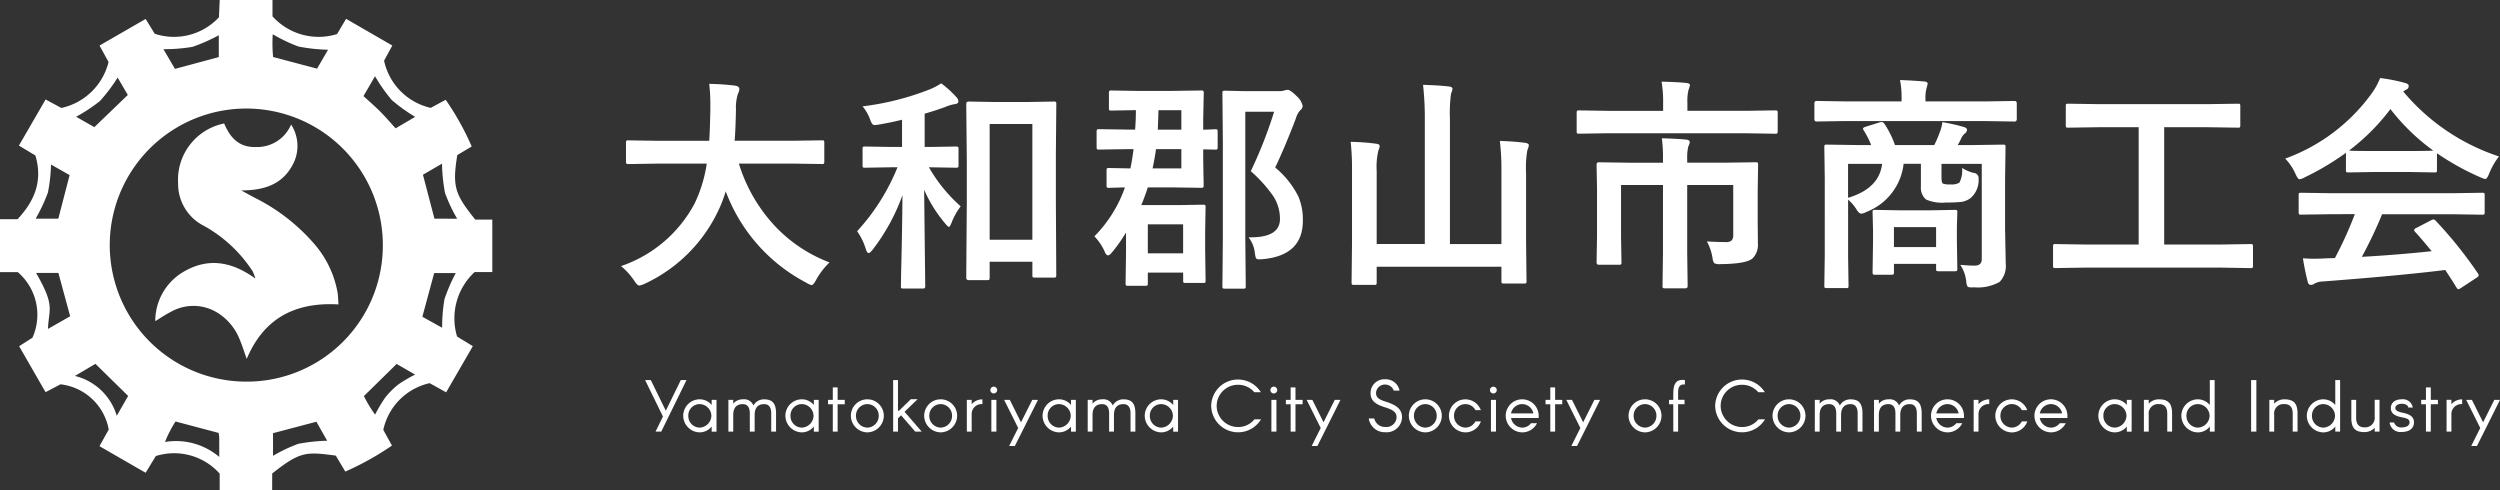 <svg xmlns="http://www.w3.org/2000/svg" width="242.714" height="47.613" viewBox="0 0 242.714 47.613">
  <rect x="0" y="0" width="242.714" height="47.613" fill="#333333" stroke="none"/>
  <g id="グループ_3826" data-name="グループ 3826" transform="translate(-360 -4470.001)">
    <g id="アートワーク_15" data-name="アートワーク 15" transform="translate(360 4470.001)">
      <g id="グループ_2053" data-name="グループ 2053" transform="translate(0 0)">
        <path id="パス_3820" data-name="パス 3820" d="M26.422,47.613H21.328v-1.63a5.925,5.925,0,0,0-6.2-1.708L14.138,45.9,9.657,43.316l.9-1.613a5.379,5.379,0,0,0-4.686-4.392l-1.448.762-2.565-4.46,1.294-.827A5.457,5.457,0,0,0,1.73,26.422H0V21.284H1.7c1.7-1.811,2.458-3.766,1.736-6.189l-1.6-.962L4.427,9.657l1.531.825a6.048,6.048,0,0,0,4.581-4.461l-.876-1.6,4.476-2.58.884,1.436a5.955,5.955,0,0,0,6.233-1.6c.023-.518.049-1.105.075-1.679h5.124V1.584a6.032,6.032,0,0,0,6.268,1.724L33.6,1.828l4.488,2.593-.8,1.473a5.991,5.991,0,0,0,4.53,4.579l1.452-.786a26.432,26.432,0,0,1,2.526,4.533l-1.4.835c-.5,3.084-.221,3.813,1.747,6.267h1.652v5.094H46.076a6.121,6.121,0,0,0-1.7,6.258l1.529.933-2.592,4.482-1.6-.89a5.916,5.916,0,0,0-4.5,4.535l.84,1.524a27.707,27.707,0,0,1-4.528,2.524L32.6,44.233c-2.886-.382-3.441-.422-6.173,1.735Zm10.74-23.429a13.256,13.256,0,1,0-13.74,12.857A13.212,13.212,0,0,0,37.163,24.184ZM3.507,26.5c1.866,3.266,1.231,3.4,1.15,5.433l2.155-1.228L5.669,26.5Zm40.875-5.266a15.313,15.313,0,0,1-1.177-2.5,16.569,16.569,0,0,1-.29-2.845l-1.854,1.075,1.119,4.267Zm-3.376,9.517,1.919,1.07a16.262,16.262,0,0,1,.228-2.78,16.322,16.322,0,0,1,1.1-2.533h-2.1ZM31.851,4.828a17.044,17.044,0,0,1-2.877-.311,15.462,15.462,0,0,1-2.495-1.194,14.213,14.213,0,0,0,.035,2.213l4.269,1.128ZM36.409,7.4,35.288,9.329c.58.531,1.12.992,1.619,1.494.514.517.989,1.073,1.5,1.638l1.9-1.116a16.158,16.158,0,0,1-2.273-1.634A16.518,16.518,0,0,1,36.409,7.4ZM21.243,3.42A16.184,16.184,0,0,1,18.678,4.55a16.264,16.264,0,0,1-2.812.225l1.121,1.912,4.255-1.145Zm-8.836,5.8-.985-1.691A16.473,16.473,0,0,1,9.712,9.8a15.679,15.679,0,0,1-2.322,1.536l1.769,1.008ZM6.758,17,4.951,15.974a15.756,15.756,0,0,1-.3,2.723,16.817,16.817,0,0,1-1.19,2.533h2.2Zm23.96,23.944-4.212,1.111v2.2a14.987,14.987,0,0,1,2.447-1.164,16.676,16.676,0,0,1,2.812-.3Zm7.789-5.61-3.176,3.12a12.793,12.793,0,0,0,1.084,1.8,14.673,14.673,0,0,1,.964-1.629A7.621,7.621,0,0,1,38.7,37.306a14.038,14.038,0,0,1,1.6-.939ZM11.335,40.364l1.107-1.923L9.266,35.322,7.271,36.5A5.622,5.622,0,0,1,11.335,40.364Zm9.895,1.667L17.039,40.92a11.927,11.927,0,0,0-1.021,1.989,6.5,6.5,0,0,1,5.268,1.452c0-.728,0-1.268,0-1.808C21.281,42.369,21.246,42.184,21.23,42.031Z" fill="#fff"/>
        <path id="パス_3821" data-name="パス 3821" d="M109.2,90.268c-4.21-.241-7.239,1.337-8.909,5.288-.267-.744-.454-1.363-.709-1.953a5.376,5.376,0,0,0-1.934-2.4,4.443,4.443,0,0,0-4.747-.2c-.484.241-.933.553-1.489.888a5.545,5.545,0,0,1,2.621-4.717c2.415-1.476,4.746-1.123,7.1.587a5.826,5.826,0,0,0-.253-.69,13.342,13.342,0,0,0-4.74-4.428,4.561,4.561,0,0,1-2.511-4.128A5.581,5.581,0,0,1,98.1,72.7c.572,1.352,1.421,2.345,3.1,2.287a3.577,3.577,0,0,0,3.4-2.187,3.834,3.834,0,0,1,.291,3.633c-1,2.17-2.873,2.769-5.132,2.766.446.243.888.492,1.338.727a18.6,18.6,0,0,1,5.736,4.449,9.837,9.837,0,0,1,2.28,4.75C109.167,89.468,109.166,89.819,109.2,90.268Z" transform="translate(-76.338 -60.713)" fill="#fff"/>
      </g>
    </g>
    <path id="パス_22633" data-name="パス 22633" d="M4.4-10.388l-2.793.043q-.183,0-.215-.054a.433.433,0,0,1-.032-.215v-1.8q0-.172.043-.2a.4.4,0,0,1,.2-.032l2.793.043H9.442q.064-.913.107-2.976V-16.1a17.658,17.658,0,0,0-.107-2.03,23.913,23.913,0,0,1,2.524.172q.4.086.4.312a1.106,1.106,0,0,1-.129.462,4.236,4.236,0,0,0-.2,1.536q-.043,2.073-.129,3.04h5.672l2.8-.043q.172,0,.2.043a.37.37,0,0,1,.032.193v1.8a.392.392,0,0,1-.043.236.37.37,0,0,1-.193.032l-2.8-.043H12.321a15.515,15.515,0,0,0,3.534,6.1A14.156,14.156,0,0,0,21.119-.795,7.005,7.005,0,0,0,19.841.859q-.29.548-.462.548a1.726,1.726,0,0,1-.5-.226A16.511,16.511,0,0,1,11.043-7.7a12.738,12.738,0,0,1-.838,2.116A14.762,14.762,0,0,1,3.169,1.278a2.08,2.08,0,0,1-.526.172q-.183,0-.5-.5A6.948,6.948,0,0,0,.881-.44,12.725,12.725,0,0,0,8.014-6.5,13.482,13.482,0,0,0,9.2-10.388ZM36.42.924h-1.8q-.226,0-.226-.247l.054-7.283v-4.082l-.054-5.479q0-.247.226-.247l2.481.043h3.309l2.481-.043a.34.34,0,0,1,.215.043.4.4,0,0,1,.032.2l-.043,4.813v4.662L43.134.44q0,.161-.043.2a.352.352,0,0,1-.2.038H41.061a.34.34,0,0,1-.215-.043A.37.37,0,0,1,40.814.44v-1.3H36.667V.677q0,.172-.054.215A.336.336,0,0,1,36.42.924Zm.247-15.157V-3h4.146V-14.233Zm-5.854,4.2H30.77a14.953,14.953,0,0,0,3.083,3.792,6.48,6.48,0,0,0-.881,1.579q-.161.419-.258.419t-.4-.376a13.245,13.245,0,0,1-2.009-3.233l.107,9.378a.19.19,0,0,1-.215.215H28.31q-.193,0-.226-.043a.28.28,0,0,1-.032-.172q0-.086.021-1.364.1-3.9.129-7.487a19.372,19.372,0,0,1-2.89,5.285q-.258.333-.4.333t-.258-.354A6.1,6.1,0,0,0,23.8-3.824a20.608,20.608,0,0,0,3.921-6.209h-.6l-2.546.043a.34.34,0,0,1-.215-.043.37.37,0,0,1-.032-.193v-1.59q0-.172.043-.2a.4.4,0,0,1,.2-.032l2.546.043H28.16v-2.643q-1.031.258-2.224.462a3.361,3.361,0,0,1-.419.054.312.312,0,0,1-.279-.15,2.419,2.419,0,0,1-.2-.451,4.268,4.268,0,0,0-.709-1.214,26.637,26.637,0,0,0,6.51-1.644,6.685,6.685,0,0,0,1.128-.591,10.224,10.224,0,0,1,1.472,1.343.65.65,0,0,1,.193.387q0,.258-.365.29a4.049,4.049,0,0,0-.945.29q-.978.354-1.966.634v3.233h.462l2.557-.043q.193,0,.226.043a.292.292,0,0,1,.043.193v1.59q0,.172-.054.2a.433.433,0,0,1-.215.032Zm19.362-1.762-2.9.043q-.161,0-.193-.043a.433.433,0,0,1-.032-.215V-13.4a.539.539,0,0,1,.043-.29q.032-.043.183-.043l2.9.043h.612q.075-.924.075-1.891l-2.385.043q-.172,0-.2-.043a.37.37,0,0,1-.032-.193V-17.23a.365.365,0,0,1,.043-.226.37.37,0,0,1,.193-.032l2.514.043h3.276l2.922-.043q.183,0,.226.054a.433.433,0,0,1,.032.215L57.4-14.781v1.1q.451-.011.87-.032l.3-.011q.172,0,.2.043a.37.37,0,0,1,.032.193v1.482a.365.365,0,0,1-.043.226.37.37,0,0,1-.193.032L57.4-11.773v1.053l.043,2.449q0,.172-.054.2a.4.4,0,0,1-.2.032l-2.922-.043H52.022q-.365,1.1-.634,1.719h3.749L57.383-6.4q.183,0,.215.043a.4.4,0,0,1,.032.2l-.043,2.342v1.654L57.63.967q0,.172-.043.2a.4.4,0,0,1-.2.032H55.7q-.183,0-.215-.043a.37.37,0,0,1-.032-.193V.193H52.022V1.225a.34.34,0,0,1-.043.215.37.37,0,0,1-.193.032H50.11a.34.34,0,0,1-.215-.043.4.4,0,0,1-.032-.2l.043-3.008V-3.7A15.191,15.191,0,0,1,48.5-1.719q-.2.236-.344.236-.161,0-.29-.29A5.175,5.175,0,0,0,46.834-3.33,12.665,12.665,0,0,0,49.8-8.078q-.623.011-1.16.032l-.376.011a.34.34,0,0,1-.215-.043.37.37,0,0,1-.032-.193V-9.732q0-.172.054-.2a.336.336,0,0,1,.193-.032l2.063.043q.15-.655.312-1.869Zm5.274,7.3H52.022v2.814h3.427ZM52.484-9.926h2.793v-1.869h-2.46Q52.688-10.871,52.484-9.926Zm2.793-5.65H53.054q-.054,1.815-.064,1.891h2.288ZM61.8-3.233h.226q2.825,0,2.825-1.783a4.045,4.045,0,0,0-.634-2.191,13.476,13.476,0,0,0-2.2-2.449,42.342,42.342,0,0,0,2.267-5.769H61.486V-3.1l.043,4.619q0,.172-.043.2a.37.37,0,0,1-.193.032H59.531a.392.392,0,0,1-.236-.043.37.37,0,0,1-.032-.193l.043-4.6V-12.59l-.043-4.63q0-.183.054-.215a.433.433,0,0,1,.215-.032l1.955.043H64.7a1.723,1.723,0,0,0,.569-.064,1.162,1.162,0,0,1,.333-.064q.269,0,.924.666a1.686,1.686,0,0,1,.526.892.531.531,0,0,1-.226.419,1.99,1.99,0,0,0-.43.795q-1.053,2.771-2.009,4.77a8.69,8.69,0,0,1,2.256,2.825,5.747,5.747,0,0,1,.43,2.342q0,3.362-3.867,3.728-.3.021-.387.021-.247,0-.312-.15a2.934,2.934,0,0,1-.1-.537A2.972,2.972,0,0,0,61.8-3.233ZM86.2-12.59q1.235.032,2.46.183.354.064.354.236a1.728,1.728,0,0,1-.14.462,9.471,9.471,0,0,0-.129,2.2v6.735l.043,3.781a.34.34,0,0,1-.043.215.37.37,0,0,1-.193.032H86.584q-.172,0-.2-.054a.336.336,0,0,1-.032-.193V-.376H74.241V1.139a.34.34,0,0,1-.043.215.4.4,0,0,1-.2.032H72.061a.379.379,0,0,1-.215-.038q-.043-.038-.043-.209l.043-3.8V-9.657a24.45,24.45,0,0,0-.129-2.847,21.691,21.691,0,0,1,2.46.183q.354.032.354.236a.682.682,0,0,1-.054.236q-.064.172-.075.2a6.959,6.959,0,0,0-.161,1.987v7.079h4.673v-12.1a29.165,29.165,0,0,0-.172-3.352q1.547.043,2.524.161.333.032.333.236a1.728,1.728,0,0,1-.14.462,14,14,0,0,0-.107,2.438V-2.578h5V-9.732A23.423,23.423,0,0,0,86.2-12.59Zm20.1,9.754q1,.064,1.826.064a.754.754,0,0,0,.591-.172.813.813,0,0,0,.14-.548V-8.314h-4.469v6.553l.043,3.255q0,.226-.236.226h-1.944a.365.365,0,0,1-.226-.043.307.307,0,0,1-.032-.183l.043-3.255V-8.314H97.964v5.038l.043,2.46a.35.35,0,0,1-.038.209.323.323,0,0,1-.2.038H95.805q-.215,0-.215-.247l.043-2.5V-7.9L95.59-10.27q0-.247.215-.247l3.062.043h3.169v-.333a14.6,14.6,0,0,0-.107-2.041q1.558.043,2.353.129.354.032.354.247a1.341,1.341,0,0,1-.14.419,4.512,4.512,0,0,0-.107,1.2v.376h3.588l3.062-.043q.172,0,.2.043a.4.4,0,0,1,.032.2L111.231-7.7v2.911l.021,2.159a1.853,1.853,0,0,1-.526,1.45q-.623.526-3.062.548a1.448,1.448,0,0,1-.634-.075.862.862,0,0,1-.172-.451A5.119,5.119,0,0,0,106.3-2.836Zm-9.646-10.5-2.75.043q-.183,0-.215-.043a.4.4,0,0,1-.032-.2v-1.751a.392.392,0,0,1,.043-.236.4.4,0,0,1,.2-.032l2.75.043h5.4v-.773a11.26,11.26,0,0,0-.15-2.062q1.611.043,2.4.129.354.043.354.2a1.965,1.965,0,0,1-.129.44,4.378,4.378,0,0,0-.118,1.268v.795h5.769l2.75-.043q.172,0,.215.054a.433.433,0,0,1,.032.215v1.751q0,.183-.054.215a.336.336,0,0,1-.193.032l-2.75-.043ZM130.9-.559q.892.075,1.386.075.7,0,.7-.623v-9.26h-3.91v1.278q0,.548.129.634a1.806,1.806,0,0,0,.73.086,1.5,1.5,0,0,0,.881-.172,2.555,2.555,0,0,0,.258-1.429,3.946,3.946,0,0,0,1.106.483.508.508,0,0,1,.5.537v.118a2.266,2.266,0,0,1-.795,1.8,1.964,1.964,0,0,1-.924.365,13.016,13.016,0,0,1-1.45.054,3.862,3.862,0,0,1-1.934-.29,1.489,1.489,0,0,1-.5-1.246v-2.224H125.4a5.688,5.688,0,0,1-3.609,4.673,1.431,1.431,0,0,1-.483.172q-.258,0-.526-.483a4.26,4.26,0,0,0-.773-.881v5.5l.043,2.857q0,.172-.043.2a.37.37,0,0,1-.193.032h-1.869q-.183,0-.215-.043a.37.37,0,0,1-.032-.193l.043-2.954V-9l-.043-2.986a.34.34,0,0,1,.043-.215.4.4,0,0,1,.2-.032l2.986.043h1.321a8.183,8.183,0,0,0-.73-1.429.313.313,0,0,1-.064-.161q0-.107.269-.193l1.343-.419a.68.68,0,0,1,.193-.032q.183,0,.333.258a9.4,9.4,0,0,1,.967,1.977h3.813a10.975,10.975,0,0,0,.548-1.278,3.515,3.515,0,0,0,.236-.945,17.006,17.006,0,0,1,2.138.483q.258.1.258.269a.5.5,0,0,1-.215.354,1.233,1.233,0,0,0-.354.483,5.894,5.894,0,0,1-.333.634h1.407l2.986-.043q.183,0,.215.043a.4.4,0,0,1,.032.2l-.043,3.158v4.823l.064,3.319a2.252,2.252,0,0,1-.591,1.783,4.308,4.308,0,0,1-2.492.526q-.193.011-.247.011-.322,0-.4-.118a1.2,1.2,0,0,1-.1-.419A3.5,3.5,0,0,0,130.9-.559Zm-7.595-9.808h-3.3v3.3Q123.041-7.981,123.31-10.366ZM124.212.4h-1.579q-.183,0-.215-.054a.433.433,0,0,1-.032-.215l.043-2.922V-3.91l-.043-1.74q0-.183.043-.215a.4.4,0,0,1,.2-.032l2.374.043h3l2.363-.043q.183,0,.215.043a.4.4,0,0,1,.032.2l-.043,1.429v1.257l.043,2.771a.379.379,0,0,1-.038.215q-.038.043-.2.043h-1.59q-.172,0-.2-.043a.473.473,0,0,1-.032-.215V-.655h-4.093V.129a.408.408,0,0,1-.038.226Q124.384.4,124.212.4Zm.247-4.619v1.934h4.093V-4.222Zm-4.759-10.3-2.75.043q-.215,0-.215-.236v-1.525q0-.236.215-.236l2.75.043h5.5v-.172a8.977,8.977,0,0,0-.15-1.9q1.235.043,2.353.14.333.032.333.215,0,.032-.107.419a3.579,3.579,0,0,0-.107,1.128v.172h5.887l2.75-.043q.226,0,.226.236v1.525q0,.236-.226.236l-2.75-.043ZM142.908-.29l-2.771.043q-.172,0-.2-.043a.37.37,0,0,1-.032-.193V-2.331q0-.183.043-.215a.37.37,0,0,1,.193-.032l2.771.043h5.307V-13.922h-3.867l-2.976.043q-.172,0-.2-.043a.37.37,0,0,1-.032-.193v-1.858q0-.172.043-.2a.37.37,0,0,1,.193-.032l2.976.043H154.9l2.954-.043q.172,0,.2.043a.37.37,0,0,1,.032.193v1.858q0,.172-.043.2a.37.37,0,0,1-.193.032l-2.954-.043h-4.2V-2.535H156.3l2.771-.043a.34.34,0,0,1,.215.043.4.4,0,0,1,.032.2V-.483a.323.323,0,0,1-.038.2.35.35,0,0,1-.209.038L156.3-.29Zm24.013-5.188-2.911.043a.365.365,0,0,1-.226-.043.37.37,0,0,1-.032-.193V-7.326q0-.172.043-.2a.433.433,0,0,1,.215-.032l2.911.043h11.72l2.911-.043a.365.365,0,0,1,.226.043.37.37,0,0,1,.032.193v1.654a.323.323,0,0,1-.038.2.377.377,0,0,1-.22.038l-2.911-.043h-6.789a41.93,41.93,0,0,1-1.966,4.136q3.438-.193,6.778-.548-1.01-1.235-1.6-1.869a.3.3,0,0,1-.1-.183q0-.107.226-.215l1.407-.73a.529.529,0,0,1,.236-.086.354.354,0,0,1,.226.129A40.572,40.572,0,0,1,181.154.269a.341.341,0,0,1,.075.183q0,.107-.183.226l-1.525,1a.664.664,0,0,1-.258.129q-.086,0-.183-.15-.44-.741-1.1-1.719Q173.721.473,166.1,1.053a1.789,1.789,0,0,0-.795.2.584.584,0,0,1-.376.129q-.236,0-.3-.312a23.04,23.04,0,0,1-.462-2.267q.5.043,1.063.043.537,0,1.332-.043l.709-.021a36.983,36.983,0,0,0,1.934-4.265ZM183.2-11.086a6.9,6.9,0,0,0-.945,1.644q-.215.548-.376.548a1.721,1.721,0,0,1-.5-.172,24.815,24.815,0,0,1-4.2-2.331v1.633q0,.172-.043.2a.37.37,0,0,1-.193.032l-2.492-.043h-3.384l-2.492.043q-.172,0-.2-.043a.37.37,0,0,1-.032-.193V-11.44a25.47,25.47,0,0,1-3.985,2.374,1.582,1.582,0,0,1-.526.2q-.15,0-.4-.548a5.122,5.122,0,0,0-.988-1.461,17.84,17.84,0,0,0,8.443-6.392,6.867,6.867,0,0,0,.773-1.429,16.631,16.631,0,0,1,2.374.462q.4.1.4.3a.367.367,0,0,1-.215.354,1.772,1.772,0,0,0-.312.193A20.4,20.4,0,0,0,183.2-11.086Zm-14.556-.569q.387.043,2.417.043h3.384q1.891,0,2.374-.043a20.159,20.159,0,0,1-4.157-4.028A20.393,20.393,0,0,1,168.639-11.655Z" transform="translate(419.415 4496.274)" fill="#fff"/>
    <path id="パス_22634" data-name="パス 22634" d="M-89.026,0h.553l2.45-5h-.553l-1.456,2.975L-89.488-5h-.553l1.729,3.535Zm4.284.077A1.5,1.5,0,0,0-83.58-.49v.5h.469V-3.08h-.469v.5a1.507,1.507,0,0,0-1.162-.553,1.6,1.6,0,0,0-1.6,1.6A1.626,1.626,0,0,0-84.742.077Zm-.014-.462a1.124,1.124,0,0,1-1.092-1.148,1.1,1.1,0,0,1,1.092-1.134,1.16,1.16,0,0,1,1.148,1.134A1.182,1.182,0,0,1-84.756-.385Zm6.272-2.744a1.153,1.153,0,0,0-1.043.6.961.961,0,0,0-1.036-.6,1.169,1.169,0,0,0-.924.42V-3.08h-.469V0h.469V-1.6c0-.749.357-1.064.924-1.064.455,0,.686.3.686.91V0h.469V-1.6c0-.749.357-1.064.924-1.064.455,0,.686.3.686.91V0h.469V-1.757C-77.329-2.737-77.686-3.129-78.484-3.129ZM-74.823.077A1.5,1.5,0,0,0-73.661-.49v.5h.469V-3.08h-.469v.5a1.507,1.507,0,0,0-1.162-.553,1.6,1.6,0,0,0-1.6,1.6A1.626,1.626,0,0,0-74.823.077Zm-.014-.462a1.124,1.124,0,0,1-1.092-1.148,1.1,1.1,0,0,1,1.092-1.134,1.16,1.16,0,0,1,1.148,1.134A1.182,1.182,0,0,1-74.837-.385Zm4.179-2.268V-3.08h-.693V-4.291h-.469V-3.08h-.462v.427h.462V0h.469V-2.653Zm2.191,2.73a1.626,1.626,0,0,0,1.6-1.61,1.6,1.6,0,0,0-1.6-1.6,1.6,1.6,0,0,0-1.6,1.6A1.626,1.626,0,0,0-68.467.077Zm0-2.744a1.115,1.115,0,0,1,1.106,1.134A1.136,1.136,0,0,1-68.467-.385a1.136,1.136,0,0,1-1.106-1.148A1.115,1.115,0,0,1-68.467-2.667ZM-65.961,0V-5h.469v2.975h.1l1.148-1.12h.658l-1.267,1.225L-63.189,0h-.63l-1.372-1.582-.3.294V0Zm4.613.077a1.626,1.626,0,0,0,1.6-1.61,1.6,1.6,0,0,0-1.6-1.6,1.6,1.6,0,0,0-1.6,1.6A1.626,1.626,0,0,0-61.348.077Zm0-2.744a1.115,1.115,0,0,1,1.106,1.134A1.136,1.136,0,0,1-61.348-.385a1.136,1.136,0,0,1-1.106-1.148A1.115,1.115,0,0,1-61.348-2.667Zm3.01-.413h-.469V0h.469V-1.7a.965.965,0,0,1,1.043-.966v-.462a1.369,1.369,0,0,0-1.043.469Zm2.149-.623a.335.335,0,0,0,.329-.336.337.337,0,0,0-.329-.322.333.333,0,0,0-.336.322A.332.332,0,0,0-56.189-3.7ZM-56.427,0h.49V-3.08h-.49Zm3.157-.343L-51.9-3.08h-.553L-53.55-.9-54.635-3.08h-.553l1.365,2.73L-54.7,1.4h.553Zm3.416.42A1.5,1.5,0,0,0-48.692-.49v.5h.469V-3.08h-.469v.5a1.507,1.507,0,0,0-1.162-.553,1.6,1.6,0,0,0-1.6,1.6A1.626,1.626,0,0,0-49.854.077Zm-.014-.462A1.124,1.124,0,0,1-50.96-1.533a1.1,1.1,0,0,1,1.092-1.134A1.16,1.16,0,0,1-48.72-1.533,1.182,1.182,0,0,1-49.868-.385ZM-43.6-3.129a1.153,1.153,0,0,0-1.043.6.961.961,0,0,0-1.036-.6,1.169,1.169,0,0,0-.924.42V-3.08h-.469V0h.469V-1.6c0-.749.357-1.064.924-1.064.455,0,.686.3.686.91V0h.469V-1.6c0-.749.357-1.064.924-1.064.455,0,.686.3.686.91V0h.469V-1.757C-42.441-2.737-42.8-3.129-43.6-3.129ZM-39.935.077A1.5,1.5,0,0,0-38.773-.49v.5h.469V-3.08h-.469v.5a1.507,1.507,0,0,0-1.162-.553,1.6,1.6,0,0,0-1.6,1.6A1.626,1.626,0,0,0-39.935.077Zm-.014-.462a1.124,1.124,0,0,1-1.092-1.148,1.1,1.1,0,0,1,1.092-1.134A1.16,1.16,0,0,1-38.8-1.533,1.182,1.182,0,0,1-39.949-.385Zm9.065-.805a2.025,2.025,0,0,1-1.589.749A2.07,2.07,0,0,1-34.552-2.52a2.059,2.059,0,0,1,2.079-2.023,2.06,2.06,0,0,1,1.575.721h.637a2.616,2.616,0,0,0-2.212-1.232A2.6,2.6,0,0,0-35.084-2.52,2.607,2.607,0,0,0-32.473.07a2.593,2.593,0,0,0,2.226-1.26ZM-29-3.7a.335.335,0,0,0,.329-.336A.337.337,0,0,0-29-4.361a.333.333,0,0,0-.336.322A.332.332,0,0,0-29-3.7ZM-29.239,0h.49V-3.08h-.49Zm3.031-2.653V-3.08H-26.9V-4.291h-.469V-3.08h-.462v.427h.462V0h.469V-2.653Zm2.31,2.31,1.365-2.737h-.553L-24.178-.9-25.263-3.08h-.553l1.365,2.73-.875,1.75h.553Zm7.1-3.633a1.354,1.354,0,0,0-1.379-1.1,1.337,1.337,0,0,0-1.435,1.337c0,.756.5,1.106,1.435,1.393.791.245,1.092.5,1.092.959a.981.981,0,0,1-1.092.938,1.065,1.065,0,0,1-1.078-.826h-.532A1.567,1.567,0,0,0-18.179.063a1.493,1.493,0,0,0,1.624-1.449c0-.875-.693-1.239-1.624-1.533-.6-.189-.9-.385-.9-.819a.852.852,0,0,1,.9-.826.874.874,0,0,1,.819.588ZM-14.294.077a1.626,1.626,0,0,0,1.6-1.61,1.6,1.6,0,0,0-1.6-1.6,1.6,1.6,0,0,0-1.6,1.6A1.626,1.626,0,0,0-14.294.077Zm0-2.744a1.115,1.115,0,0,1,1.106,1.134A1.136,1.136,0,0,1-14.294-.385,1.136,1.136,0,0,1-15.4-1.533,1.115,1.115,0,0,1-14.294-2.667Zm5.39.588a1.6,1.6,0,0,0-1.5-1.05,1.6,1.6,0,0,0-1.6,1.6A1.626,1.626,0,0,0-10.4.077,1.592,1.592,0,0,0-8.9-.987h-.532a1.111,1.111,0,0,1-.973.6,1.136,1.136,0,0,1-1.106-1.148A1.115,1.115,0,0,1-10.4-2.667a1.1,1.1,0,0,1,.973.588ZM-7.686-3.7a.335.335,0,0,0,.329-.336.337.337,0,0,0-.329-.322.333.333,0,0,0-.336.322A.332.332,0,0,0-7.686-3.7ZM-7.924,0h.49V-3.08h-.49ZM-3.29-1.533a1.6,1.6,0,0,0-1.6-1.6,1.6,1.6,0,0,0-1.6,1.6,1.626,1.626,0,0,0,1.6,1.61A1.6,1.6,0,0,0-3.451-.812h-.581a1.077,1.077,0,0,1-.854.427,1.13,1.13,0,0,1-1.085-.931H-3.29Zm-1.6-1.134a1.116,1.116,0,0,1,1.085.9h-2.17A1.111,1.111,0,0,1-4.886-2.667ZM-1-2.653V-3.08h-.693V-4.291h-.469V-3.08h-.462v.427h.462V0h.469V-2.653Zm2.31,2.31L2.674-3.08H2.121L1.029-.9-.056-3.08H-.609L.756-.35-.119,1.4H.434Zm5.726.42a1.626,1.626,0,0,0,1.6-1.61,1.6,1.6,0,0,0-1.6-1.6,1.6,1.6,0,0,0-1.6,1.6A1.626,1.626,0,0,0,7.035.077Zm0-2.744A1.115,1.115,0,0,1,8.141-1.533,1.136,1.136,0,0,1,7.035-.385,1.136,1.136,0,0,1,5.929-1.533,1.115,1.115,0,0,1,7.035-2.667ZM9.779,0V-2.653H9.366V-3.08h.413V-3.5c0-.756.021-1.652,1.127-1.5v.434c-.721-.091-.658.609-.658,1.064v.42h.623v.427h-.623V0Zm8.267-1.19a2.025,2.025,0,0,1-1.589.749A2.07,2.07,0,0,1,14.378-2.52a2.059,2.059,0,0,1,2.079-2.023,2.06,2.06,0,0,1,1.575.721h.637a2.616,2.616,0,0,0-2.212-1.232A2.6,2.6,0,0,0,13.846-2.52,2.607,2.607,0,0,0,16.457.07a2.593,2.593,0,0,0,2.226-1.26ZM21.014.077a1.626,1.626,0,0,0,1.6-1.61,1.6,1.6,0,0,0-1.6-1.6,1.6,1.6,0,0,0-1.6,1.6A1.626,1.626,0,0,0,21.014.077Zm0-2.744A1.115,1.115,0,0,1,22.12-1.533,1.136,1.136,0,0,1,21.014-.385a1.136,1.136,0,0,1-1.106-1.148A1.115,1.115,0,0,1,21.014-2.667Zm5.978-.462a1.153,1.153,0,0,0-1.043.6.961.961,0,0,0-1.036-.6,1.169,1.169,0,0,0-.924.42V-3.08H23.52V0h.469V-1.6c0-.749.357-1.064.924-1.064.455,0,.686.3.686.91V0h.469V-1.6c0-.749.357-1.064.924-1.064.455,0,.686.3.686.91V0h.469V-1.757C28.147-2.737,27.79-3.129,26.992-3.129Zm5.747,0a1.153,1.153,0,0,0-1.043.6.961.961,0,0,0-1.036-.6,1.169,1.169,0,0,0-.924.42V-3.08h-.469V0h.469V-1.6c0-.749.357-1.064.924-1.064.455,0,.686.3.686.91V0h.469V-1.6c0-.749.357-1.064.924-1.064.455,0,.686.3.686.91V0h.469V-1.757C33.894-2.737,33.537-3.129,32.739-3.129ZM38-1.533a1.6,1.6,0,0,0-1.6-1.6,1.6,1.6,0,0,0-1.6,1.6A1.626,1.626,0,0,0,36.4.077a1.6,1.6,0,0,0,1.435-.889h-.581a1.077,1.077,0,0,1-.854.427,1.13,1.13,0,0,1-1.085-.931H38ZM36.4-2.667a1.116,1.116,0,0,1,1.085.9h-2.17A1.111,1.111,0,0,1,36.4-2.667Zm3.01-.413h-.469V0h.469V-1.7a.965.965,0,0,1,1.043-.966v-.462a1.369,1.369,0,0,0-1.043.469Zm4.732,1a1.6,1.6,0,0,0-1.5-1.05,1.6,1.6,0,0,0-1.6,1.6,1.626,1.626,0,0,0,1.6,1.61A1.592,1.592,0,0,0,44.149-.987h-.532a1.111,1.111,0,0,1-.973.6,1.136,1.136,0,0,1-1.106-1.148,1.115,1.115,0,0,1,1.106-1.134,1.1,1.1,0,0,1,.973.588Zm3.9.546a1.6,1.6,0,0,0-1.6-1.6,1.6,1.6,0,0,0-1.6,1.6,1.626,1.626,0,0,0,1.6,1.61A1.6,1.6,0,0,0,47.88-.812H47.3a1.077,1.077,0,0,1-.854.427,1.13,1.13,0,0,1-1.085-.931h2.681Zm-1.6-1.134a1.116,1.116,0,0,1,1.085.9H45.36A1.111,1.111,0,0,1,46.445-2.667Zm6.2,2.744A1.5,1.5,0,0,0,53.809-.49v.5h.469V-3.08h-.469v.5a1.507,1.507,0,0,0-1.162-.553,1.6,1.6,0,0,0-1.6,1.6A1.626,1.626,0,0,0,52.647.077Zm-.014-.462a1.124,1.124,0,0,1-1.092-1.148,1.1,1.1,0,0,1,1.092-1.134,1.16,1.16,0,0,1,1.148,1.134A1.182,1.182,0,0,1,52.633-.385ZM55.468,0h.469V-1.638a.912.912,0,0,1,1.008-1.029c.511,0,.791.3.791.91V0h.469V-1.757c0-.98-.378-1.372-1.26-1.372a1.327,1.327,0,0,0-1.008.42V-3.08h-.469Zm6.4,0h.469V-5h-.469v2.422a1.507,1.507,0,0,0-1.162-.553,1.6,1.6,0,0,0-1.6,1.6,1.626,1.626,0,0,0,1.6,1.61A1.5,1.5,0,0,0,61.873-.49ZM60.7-.385A1.124,1.124,0,0,1,59.6-1.533,1.1,1.1,0,0,1,60.7-2.667a1.16,1.16,0,0,1,1.148,1.134A1.182,1.182,0,0,1,60.7-.385ZM65.877,0h.511V-5h-.511Zm1.771,0h.469V-1.638a.912.912,0,0,1,1.008-1.029c.511,0,.791.3.791.91V0h.469V-1.757c0-.98-.378-1.372-1.26-1.372a1.327,1.327,0,0,0-1.008.42V-3.08h-.469Zm6.4,0h.469V-5h-.469v2.422a1.507,1.507,0,0,0-1.162-.553,1.6,1.6,0,0,0-1.6,1.6,1.626,1.626,0,0,0,1.6,1.61A1.5,1.5,0,0,0,74.053-.49ZM72.877-.385a1.124,1.124,0,0,1-1.092-1.148,1.1,1.1,0,0,1,1.092-1.134,1.16,1.16,0,0,1,1.148,1.134A1.182,1.182,0,0,1,72.877-.385Zm5.467-2.7h-.469v1.638A.924.924,0,0,1,76.867-.413c-.511,0-.791-.3-.791-.91V-3.08h-.469v1.757c0,.98.378,1.372,1.26,1.372a1.327,1.327,0,0,0,1.008-.42V0h.469Zm3.227.756a.962.962,0,0,0-1.064-.805c-.7,0-1.064.378-1.064.847,0,.49.329.756,1.064.9.56.112.756.21.756.5s-.3.483-.756.483a.721.721,0,0,1-.756-.483h-.427a1.051,1.051,0,0,0,1.183.924c.77,0,1.183-.385,1.183-.924,0-.511-.315-.784-1.106-.945-.5-.1-.707-.231-.707-.462s.259-.406.63-.406.6.154.637.364Zm2.443-.329V-3.08h-.693V-4.291h-.469V-3.08H82.39v.427h.462V0h.469V-2.653Zm1.309-.427h-.469V0h.469V-1.7a.965.965,0,0,1,1.043-.966v-.462a1.369,1.369,0,0,0-1.043.469ZM88.676-.343,90.041-3.08h-.553L88.4-.9,87.311-3.08h-.553L88.123-.35,87.248,1.4H87.8Z" transform="translate(512.673 4511.901)" fill="#fff"/>
  </g>
</svg>
